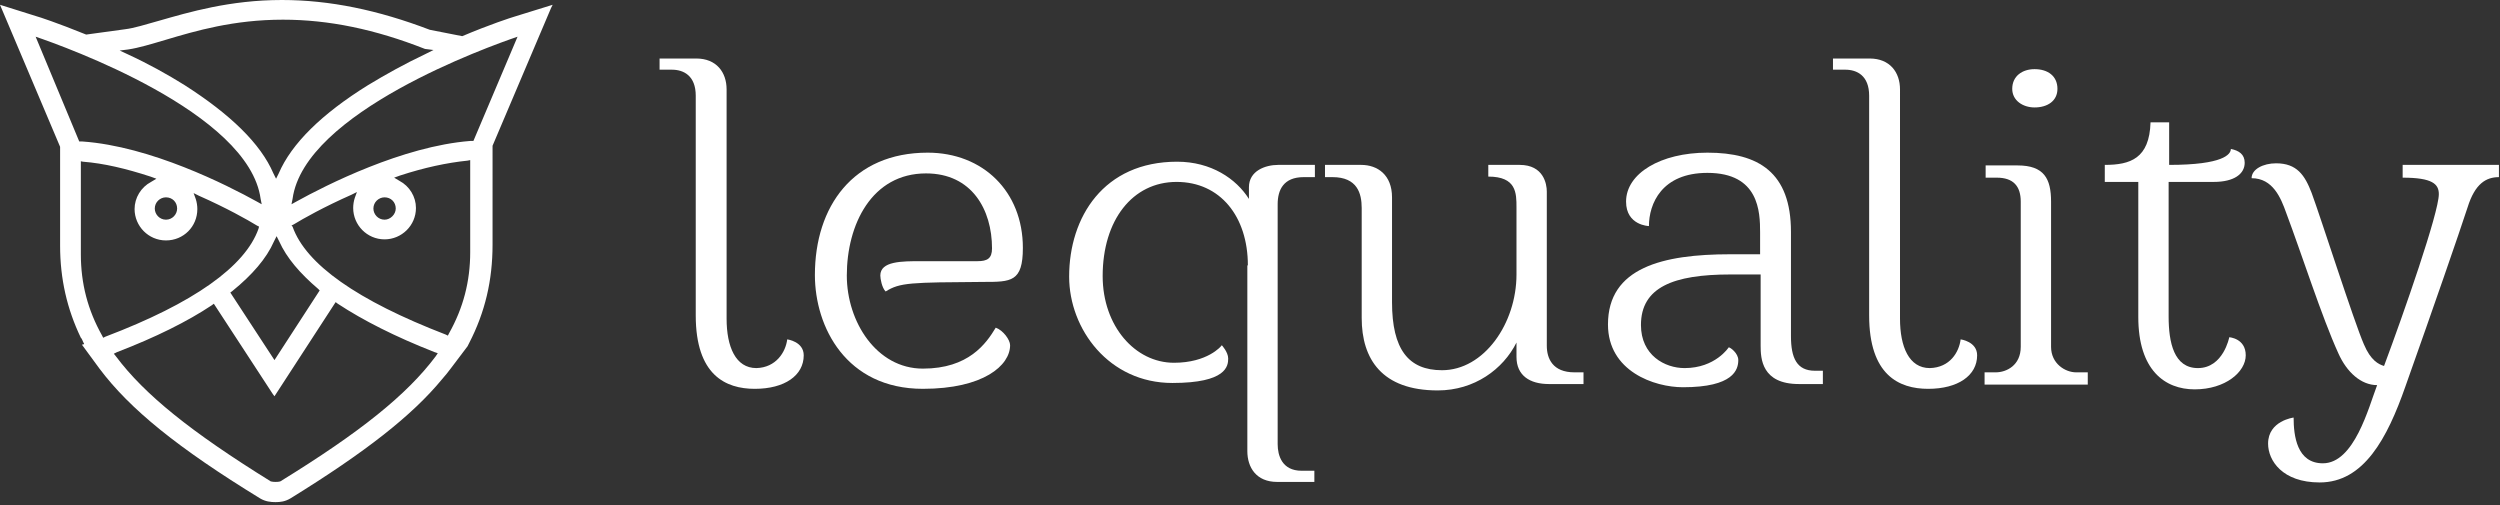 <?xml version="1.0" encoding="utf-8"?>
<!-- Generator: Adobe Illustrator 15.1.0, SVG Export Plug-In . SVG Version: 6.00 Build 0)  -->
<!DOCTYPE svg PUBLIC "-//W3C//DTD SVG 1.1//EN" "http://www.w3.org/Graphics/SVG/1.1/DTD/svg11.dtd">
<svg version="1.1" id="Layer_1" xmlns:sketch="http://www.bohemiancoding.com/sketch/ns"
	 xmlns="http://www.w3.org/2000/svg" xmlns:xlink="http://www.w3.org/1999/xlink" x="0px" y="0px" width="100%" height="100%"
	 viewBox="0 0 470 95" enable-background="new 0 0 470 95" xml:space="preserve">
<rect x="0" y="0" width="470" height="95" fill="#333333" stroke="none"/>
<g id="Page-1" sketch:type="MSPage">
	<g id="logo" sketch:type="MSLayerGroup">
		<path id="Shape" sketch:type="MSShapeGroup" fill="#FFFFFF" d="M96.8,3.1c-0.7,0.2-4.7,1.5-9.9,3.7l-6.1-1.2C71.1,1.9,62,0,53,0
			C43.2,0,35.5,2.3,29.9,3.9C27.4,4.6,25.2,5.3,23.5,5.5l-7.3,1C10.8,4.3,7.1,3.1,7,3.1L0,0.9l11.3,26.7v18.6
			c0,6.2,1.3,11.899,3.9,17.3l0.1,0.1c0.2,0.301,0.3,0.7,0.5,1V64.7l-0.4,0.1l3.301,4.5C24.4,76.9,33.4,84.2,48.9,93.7
			c1,0.6,2,0.7,2.9,0.7s1.8-0.101,2.8-0.7C68.7,85,77.5,78.1,83.1,71.3c0.601-0.7,1.2-1.399,1.7-2.1l3.1-4.101l0.2-0.399l0.101-0.2
			c3-5.8,4.399-11.8,4.399-18.5V27.4l11-25.9l0.3-0.6L96.8,3.1L96.8,3.1z M51.6,67.7L43.3,55l0.4-0.3c3.699-3,6.399-6.101,7.8-9.3
			l0.5-1l0.5,1c1.399,3.1,3.899,6,7.3,8.9l0.3,0.3L51.6,67.7L51.6,67.7z M79.9,10.2C76.1,12,72.5,14,69.2,16
			C60.5,21.4,54.8,27,52.4,32.6l-0.5,1l-0.5-1C49,27,43.3,21.5,34.7,16c-3.2-2-6.801-4-10.7-5.8l-1.5-0.7l1.6-0.2c2-0.3,4.3-1,7-1.8
			C36.8,5.8,43.9,3.7,53.2,3.7c8.6,0,17.3,1.8,26.699,5.5L81.5,9.4L79.9,10.2L79.9,10.2z M49.2,38.4l-0.9-0.5
			c-5.6-3.1-20-10.4-32.8-11.3H14.9L6.7,6.9C12,8.7,46.8,21.1,49,37.4L49.2,38.4L49.2,38.4z M31.2,41.3c-1.2,0-2.101-1-2.101-2.1
			c0-1.2,1-2.1,2.101-2.1c1.199,0,2.1,0.9,2.1,2.1C33.3,40.3,32.4,41.3,31.2,41.3L31.2,41.3z M15.1,30.3l0.5,0.1
			c3.9,0.3,8.101,1.3,12.7,2.8l1.1,0.4l-1,0.6c-1.899,1-3.1,3-3.1,5.1c0,3.2,2.6,5.9,5.9,5.9c3.3,0,5.899-2.6,5.899-5.9
			c0-0.6-0.1-1.3-0.3-1.9l-0.4-1.1l1,0.5c5.2,2.3,9.101,4.5,10.9,5.6l0.4,0.2L48.6,43c-2.5,7.1-12.2,14-28.8,20.3l-0.4,0.2
			L19.2,63.1c-2.7-4.8-4-9.8-4-15.3V30.3H15.1z M72.3,41.3c-1.2,0-2.1-1-2.1-2.1c0-1.2,1-2.1,2.1-2.1c1.2,0,2.1,0.9,2.1,2.1
			C74.4,40.3,73.4,41.3,72.3,41.3L72.3,41.3z M54.8,42.4l0.4-0.2C57,41.1,60.9,38.9,66.1,36.6l1-0.5L66.7,37.2
			c-0.2,0.6-0.301,1.3-0.301,1.9c0,3.2,2.601,5.9,5.9,5.9c3.2,0,5.9-2.6,5.9-5.9C78.2,37,77,35,75.1,34l-1-0.6L75.2,33
			c4.6-1.5,8.8-2.4,12.699-2.8l0.5-0.1v17.3c0,5.5-1.3,10.5-4,15.3L84.2,63.1L83.8,62.9C67.2,56.5,57.5,49.7,55,42.6L54.8,42.4
			L54.8,42.4z M55.7,37.9l-0.9,0.5l0.2-1C57.2,21.1,92,8.7,97.3,6.9L89,26.5H88.4C75.7,27.5,61.3,34.8,55.7,37.9L55.7,37.9z
			 M22,66.2c7.3-2.8,13.3-5.8,17.8-8.8l0.4-0.301l11.1,17l0.3,0.4l11.5-17.7l0.4,0.3c4.7,3.101,10.8,6.2,18.2,9.101l0.6,0.2L81.9,67
			C76.5,74.2,67.8,81.2,52.7,90.5c-0.101,0-0.2,0.1-0.9,0.1c-0.6,0-0.8-0.1-0.9-0.1C35.9,81.2,27.2,74.2,21.8,67l-0.4-0.5L22,66.2
			L22,66.2z"/>
		<g id="Group" transform="translate(124, 11)" sketch:type="MSShapeGroup">
			<path id="Shape_1_" fill="#FFFFFF" d="M24,52.8c0,0,3.1,0.4,3.1,3c0,3.8-3.6,6.3-9.2,6.3c-5.5,0-11.1-2.6-11.1-13.8V7
				c0-3.8-2.3-4.9-4.5-4.9H0V0H6.9c3.801,0,5.7,2.6,5.7,5.8V48.9c0,5.3,1.7,9.3,5.601,9.3C21.9,58.1,23.7,55.2,24,52.8L24,52.8z"/>
			<path id="Shape_2_" fill="#FFFFFF" d="M42.5,43.8c-0.7-0.7-1-2.399-1-3c0-2.7,4-2.7,7.7-2.7h10.6c1.8,0,2.7-0.5,2.7-2.399
				c0-7.3-3.8-14.1-12.4-14.1C39.9,21.6,35.2,31.2,35.2,40.8c0,8.7,5.6,17.5,14.3,17.5c8.6,0,11.899-4.7,13.7-7.7
				C64.6,51.1,65.9,52.9,65.9,53.9c0,3.8-5,8.199-16.399,8.199c-14.4,0-20.3-11.6-20.3-21.399c0-12.9,7.199-23,21.199-23
				c10.4,0,17.9,7.3,17.9,17.9c0,6.4-2.2,6.4-7.4,6.4C47.2,42.1,45.2,42.1,42.5,43.8L42.5,43.8z"/>
			<path id="Shape_3_" fill="#FFFFFF" d="M110.6,38.9c0-9.2-5.2-15.7-13.399-15.7c-8.301,0-13.9,7.2-13.9,17.7
				c0,9.399,6.1,16.3,13.4,16.3c6.3,0,8.899-3.101,9-3.3c0,0,1.199,1.3,1.199,2.5c0,1.399-0.3,4.6-10.5,4.6C84.5,61,77,50.9,77,41
				c0-11.2,6.5-21.6,20.3-21.6c6.4,0,11.1,3.2,13.5,7v-2.2c0-3.1,3.1-4.2,5.5-4.2h6.9v2.3H121.1c-3.8,0-4.899,2.4-4.899,5.1v45.1
				c0,2.1,0.8,5,4.5,5h2.399v2.1h-7c-3.899,0-5.6-2.699-5.6-5.8V38.9H110.6z"/>
			<path id="Shape_4_" fill="#FFFFFF" d="M173.7,58.9v2.3h-6.5c-3.601,0-6.101-1.601-6.101-5.101V53.4c-2.5,5-7.899,9-14.8,9
				c-10.5,0-14.3-5.9-14.3-13.601V28.1c0-2.7-0.8-5.8-5.5-5.8h-1.4V20h6.8c3.101,0,5.801,1.9,5.801,6.1v19.7
				c0,8.9,3.1,12.8,9.399,12.8c7.9,0,14-8.8,14-18V28c0-2.7,0-5.8-5.3-5.8V20h5.9c4.5,0,5.1,3.6,5.1,5v29c0,2.4,1.1,5,5.2,5h1.7
				V58.9z"/>
			<path id="Shape_5_" fill="#FFFFFF" d="M218.7,58.9v2.3h-4.5c-7,0-7.2-4.8-7.2-7.2V40.6h-5.7c-10.7,0-16.8,2.4-16.8,9.5
				c0,5.7,4.5,8.101,8.2,8.101c5.8,0,8.3-3.9,8.3-3.9c0.3,0,1.8,1.101,1.8,2.4c0,1.8-0.9,5.1-10.4,5.1c-5.399,0-14.1-3-14.1-11.8
				c0-10.7,10.3-13.2,23-13.2h5.6v-4.1c0-3.9-0.199-11.2-9.899-11.2c-8.601,0-11,5.8-11,10c0,0-4.3-0.1-4.3-4.6
				c0-5.3,6.5-9.2,15.3-9.2c9.6,0,15.7,3.7,15.7,14.9v19.6c0,4.1,1.1,6.5,4.5,6.5h1.5V58.9z"/>
			<path id="Shape_6_" fill="#FFFFFF" d="M244.6,52.8c0,0,3.101,0.4,3.101,3c0,3.8-3.601,6.3-9.2,6.3c-5.5,0-11.101-2.6-11.101-13.8
				V7c0-3.8-2.3-4.9-4.5-4.9h-2.3V0h6.9c3.8,0,5.7,2.6,5.7,5.8V48.9c0,5.3,1.699,9.3,5.6,9.3C242.6,58.1,244.3,55.2,244.6,52.8
				L244.6,52.8z"/>
			<path id="Shape_7_" fill="#FFFFFF" d="M268.5,59v2.3h-19.4V59h2.101c2,0,4.699-1.3,4.699-4.8V26.9c0-2.9-1.399-4.5-4.5-4.5h-2.1
				v-2.3h6c5,0,6.3,2.5,6.3,6.8v27.3c0,3.2,2.7,4.8,4.7,4.8H268.5L268.5,59z M258.5,9.2c-2.2,0-4.2-1.3-4.2-3.5
				c0-2.4,1.9-3.7,4.2-3.7c2.5,0,4.3,1.3,4.3,3.7C262.8,8,260.9,9.2,258.5,9.2L258.5,9.2z"/>
			<path id="Shape_8_" fill="#FFFFFF" d="M298.199,55.8c0,3.101-3.8,6.4-9.6,6.4C283,62.2,278,58.6,278,48.6V23.2h-6.3V20
				c4.8,0,8.399-1.2,8.6-8h3.5v8c10.2,0,11.6-2,11.6-3c1.5,0.3,2.601,1,2.601,2.6c0,2.1-2,3.6-5.8,3.6h-8.5v25.3
				c0,4.9,1,9.7,5.5,9.7c4.8,0,5.899-5.8,5.899-5.8S298.199,52.6,298.199,55.8L298.199,55.8z"/>
			<path id="Shape_9_" fill="#FFFFFF" d="M345.8,20v2.3c-2.4,0-4.5,1.2-5.9,5.7c-1.7,5.2-6.2,18.2-11.7,33.7
				c-3.399,9.7-7.8,18-16.1,18c-7,0-9.7-4.101-9.7-7.3c0-4.301,4.8-4.9,4.8-4.9c0,3.4,0.601,8.6,5.5,8.6
				c5.9,0,8.601-10.5,10.2-14.699c-3,0-5.7-2.4-7.3-6c-3.1-6.801-6.9-18.7-9.8-26.4c-1-2.8-2.5-6.5-6.5-6.5c0-1.7,2.2-2.8,4.6-2.8
				c3.9,0,5.4,2.2,6.7,5.6c1.7,4.6,8,24.3,9.8,28.4c1.3,3.1,2.8,3.8,3.8,4.1C327.9,47.9,334.5,29,334.5,25.5
				c0-1.9-1.2-3.1-6.801-3.1V20H345.8L345.8,20z"/>
		</g>
	</g>
</g>
</svg>
